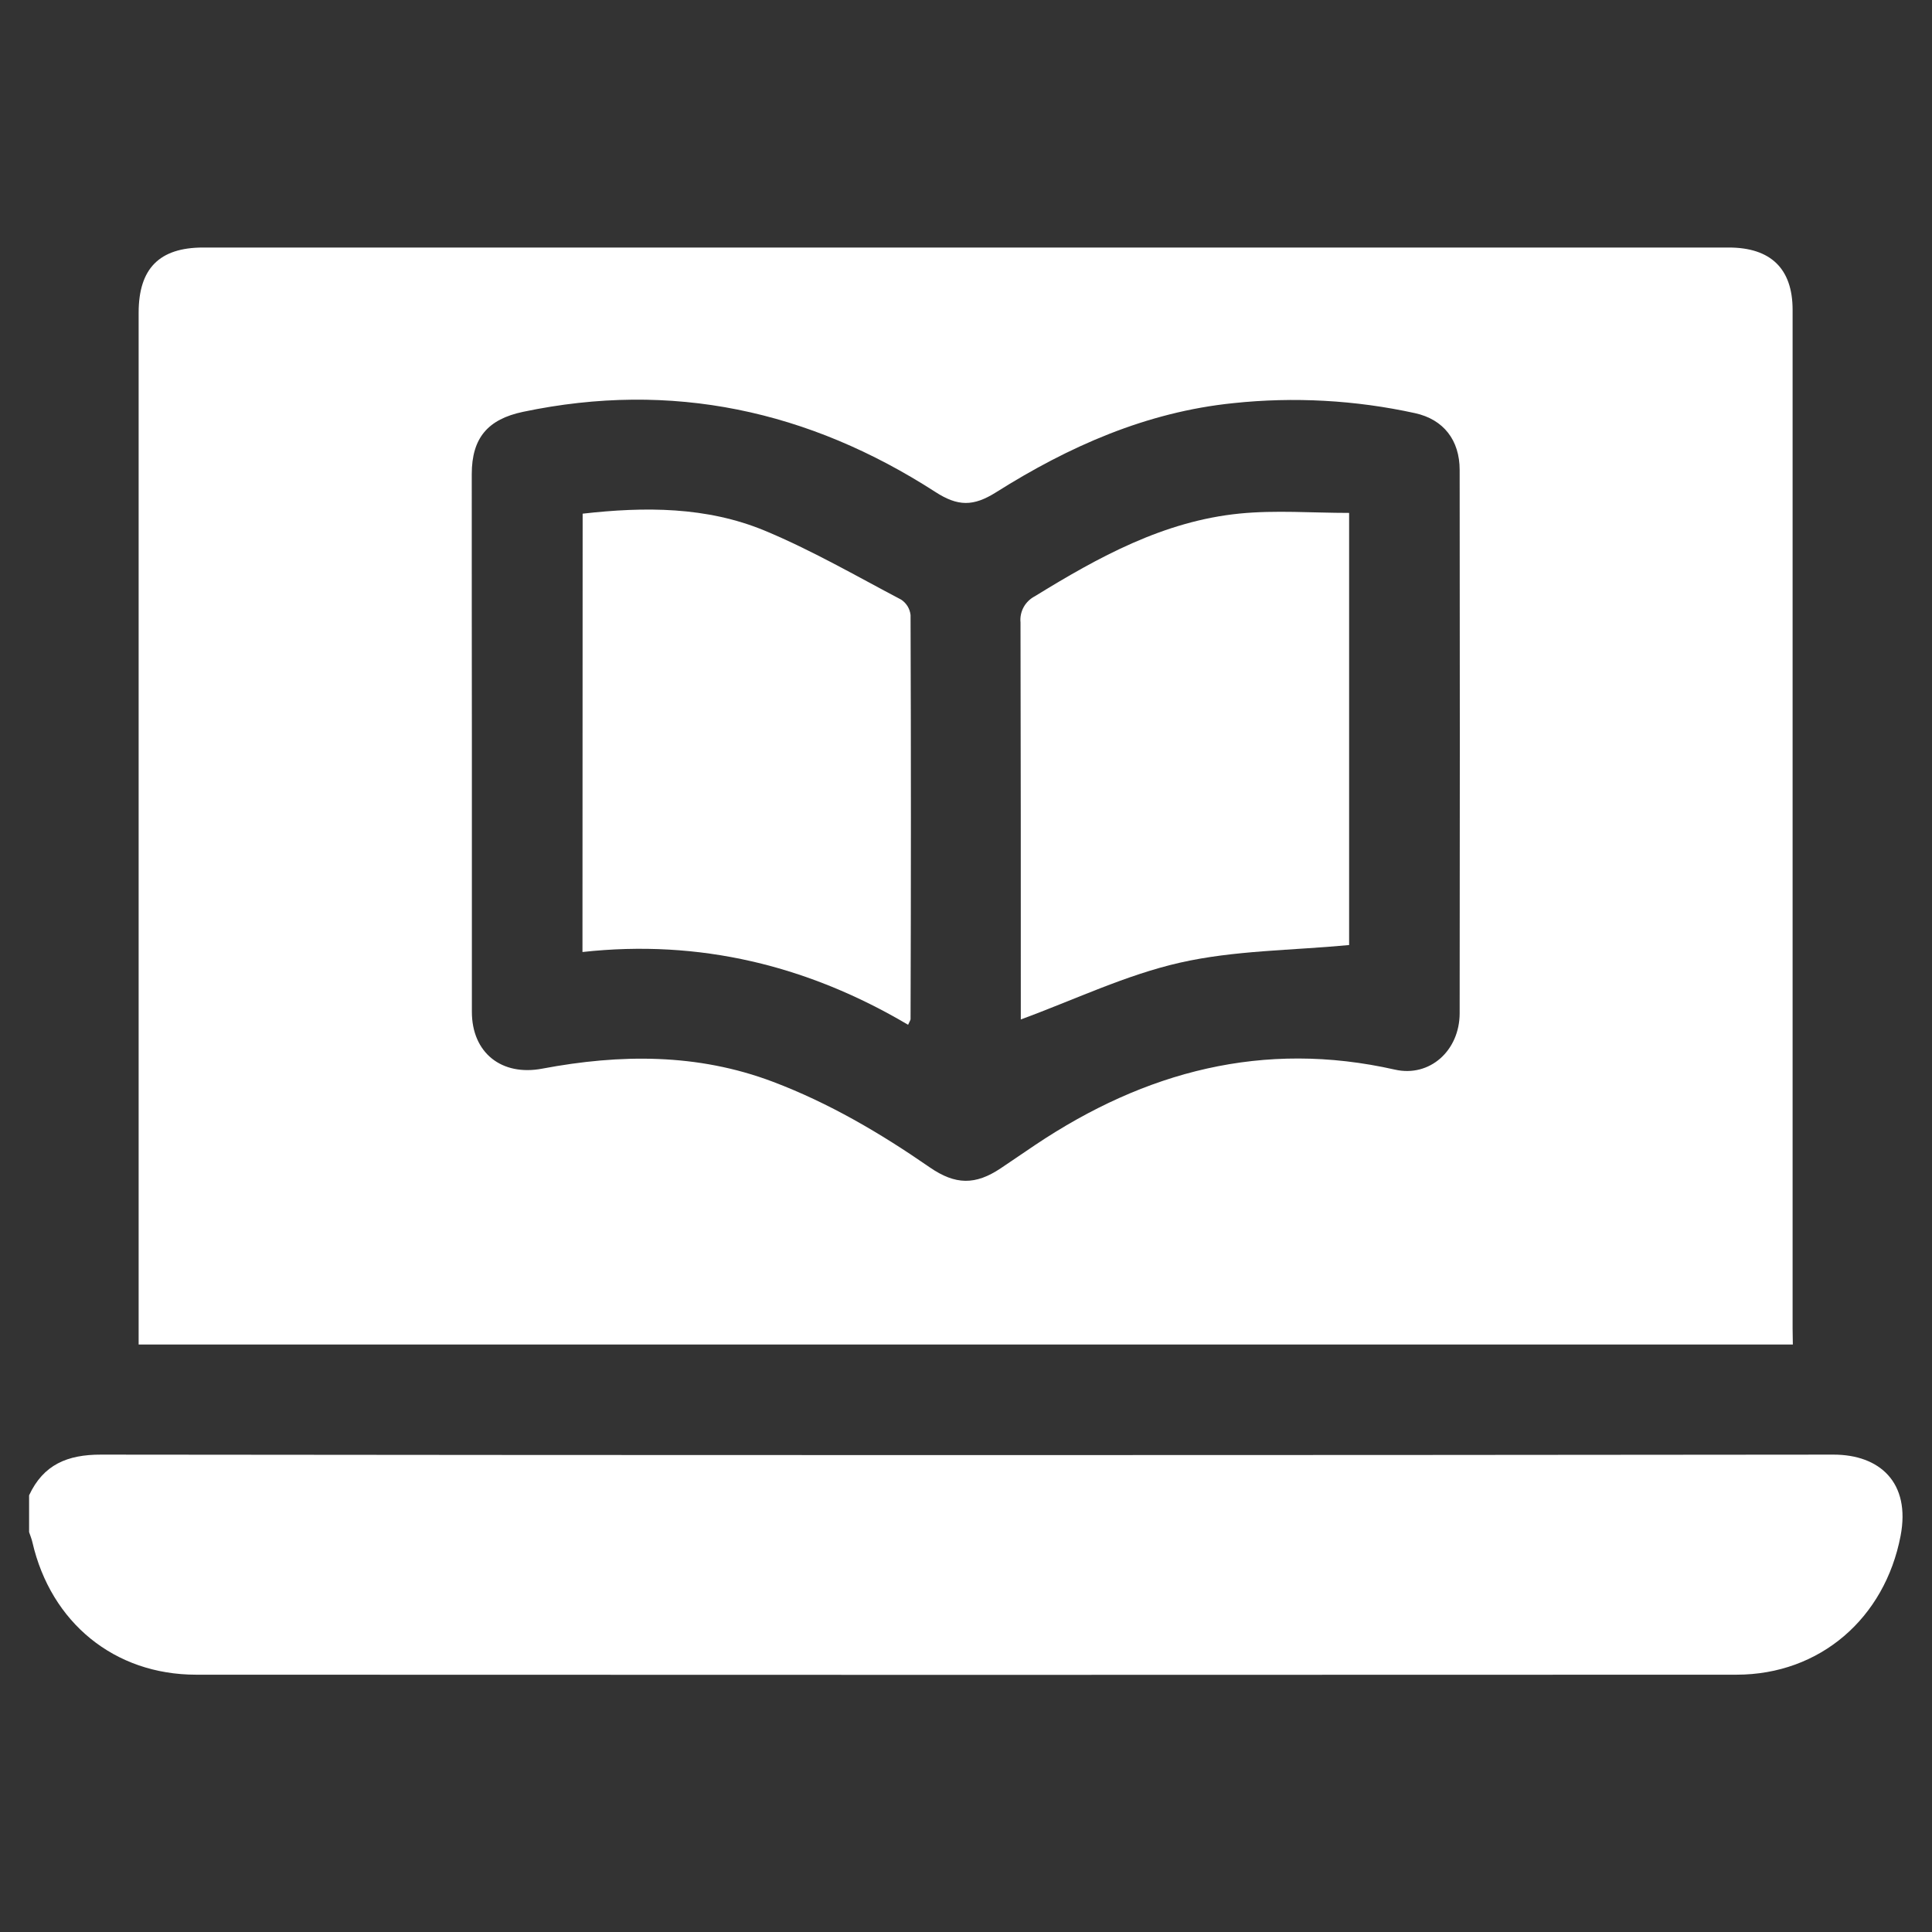 <svg width="33" height="33" viewBox="0 0 33 33" fill="none" xmlns="http://www.w3.org/2000/svg">
<rect x="0" y="0" width="33" height="33" fill="#333333" stroke="none"/>
<g clip-path="url(#clip0_329_4670)">
<g clip-path="url(#clip1_329_4670)">
<path d="M0.497 25.541C0.741 25.016 1.152 24.845 1.725 24.846C11.59 24.857 21.454 24.857 31.318 24.846C32.105 24.846 32.639 25.321 32.463 26.236C32.194 27.637 31.091 28.604 29.662 28.605C20.892 28.609 12.122 28.609 3.35 28.605C1.954 28.605 0.87 27.716 0.554 26.345C0.541 26.285 0.516 26.228 0.497 26.169V25.541Z" fill="white"/>
<path d="M30.623 22.965H2.368V22.621C2.368 16.861 2.368 11.102 2.368 5.343C2.368 4.586 2.722 4.228 3.47 4.228C12.155 4.228 20.84 4.228 29.529 4.228C30.246 4.228 30.619 4.59 30.619 5.292C30.619 11.093 30.619 16.894 30.619 22.695L30.623 22.965ZM8.06 12.658C8.06 14.2 8.06 15.741 8.06 17.282C8.06 17.985 8.57 18.385 9.263 18.253C10.593 18.003 11.912 17.99 13.201 18.477C14.161 18.84 15.038 19.356 15.879 19.938C16.32 20.243 16.662 20.243 17.092 19.956C17.291 19.823 17.488 19.687 17.686 19.554C19.56 18.301 21.579 17.762 23.826 18.27C24.422 18.405 24.931 17.944 24.932 17.308C24.936 14.214 24.936 11.121 24.932 8.027C24.932 7.52 24.658 7.164 24.17 7.057C23.151 6.834 22.103 6.776 21.066 6.886C19.582 7.037 18.255 7.626 17.013 8.409C16.625 8.653 16.361 8.652 15.975 8.402C13.817 7.011 11.476 6.5 8.936 7.034C8.33 7.161 8.059 7.483 8.058 8.096C8.058 9.616 8.058 11.137 8.06 12.658Z" fill="white"/>
<path d="M9.952 8.774C11.014 8.653 12.069 8.653 13.06 9.063C13.863 9.397 14.621 9.836 15.392 10.242C15.437 10.271 15.474 10.31 15.502 10.355C15.53 10.401 15.547 10.452 15.553 10.505C15.561 12.805 15.561 15.106 15.553 17.407C15.553 17.424 15.539 17.441 15.511 17.504C13.799 16.492 11.952 16.04 9.949 16.261L9.952 8.774Z" fill="white"/>
<path d="M23.044 8.761V16.142C22.064 16.235 21.085 16.232 20.155 16.443C19.225 16.654 18.348 17.079 17.436 17.413V17.19C17.436 15.004 17.436 12.818 17.431 10.632C17.422 10.541 17.441 10.45 17.485 10.37C17.529 10.29 17.596 10.226 17.677 10.184C18.762 9.516 19.877 8.901 21.173 8.772C21.788 8.711 22.414 8.761 23.044 8.761Z" fill="white"/>
</g>
</g>
<defs>
<clipPath id="clip0_329_4670">
<rect width="32" height="32" fill="white" transform="translate(0.497 0.035)"/>
</clipPath>
<clipPath id="clip1_329_4670">
<rect width="32" height="31.614" fill="white" transform="translate(0.497 0.228)"/>
</clipPath>
</defs>
</svg>
